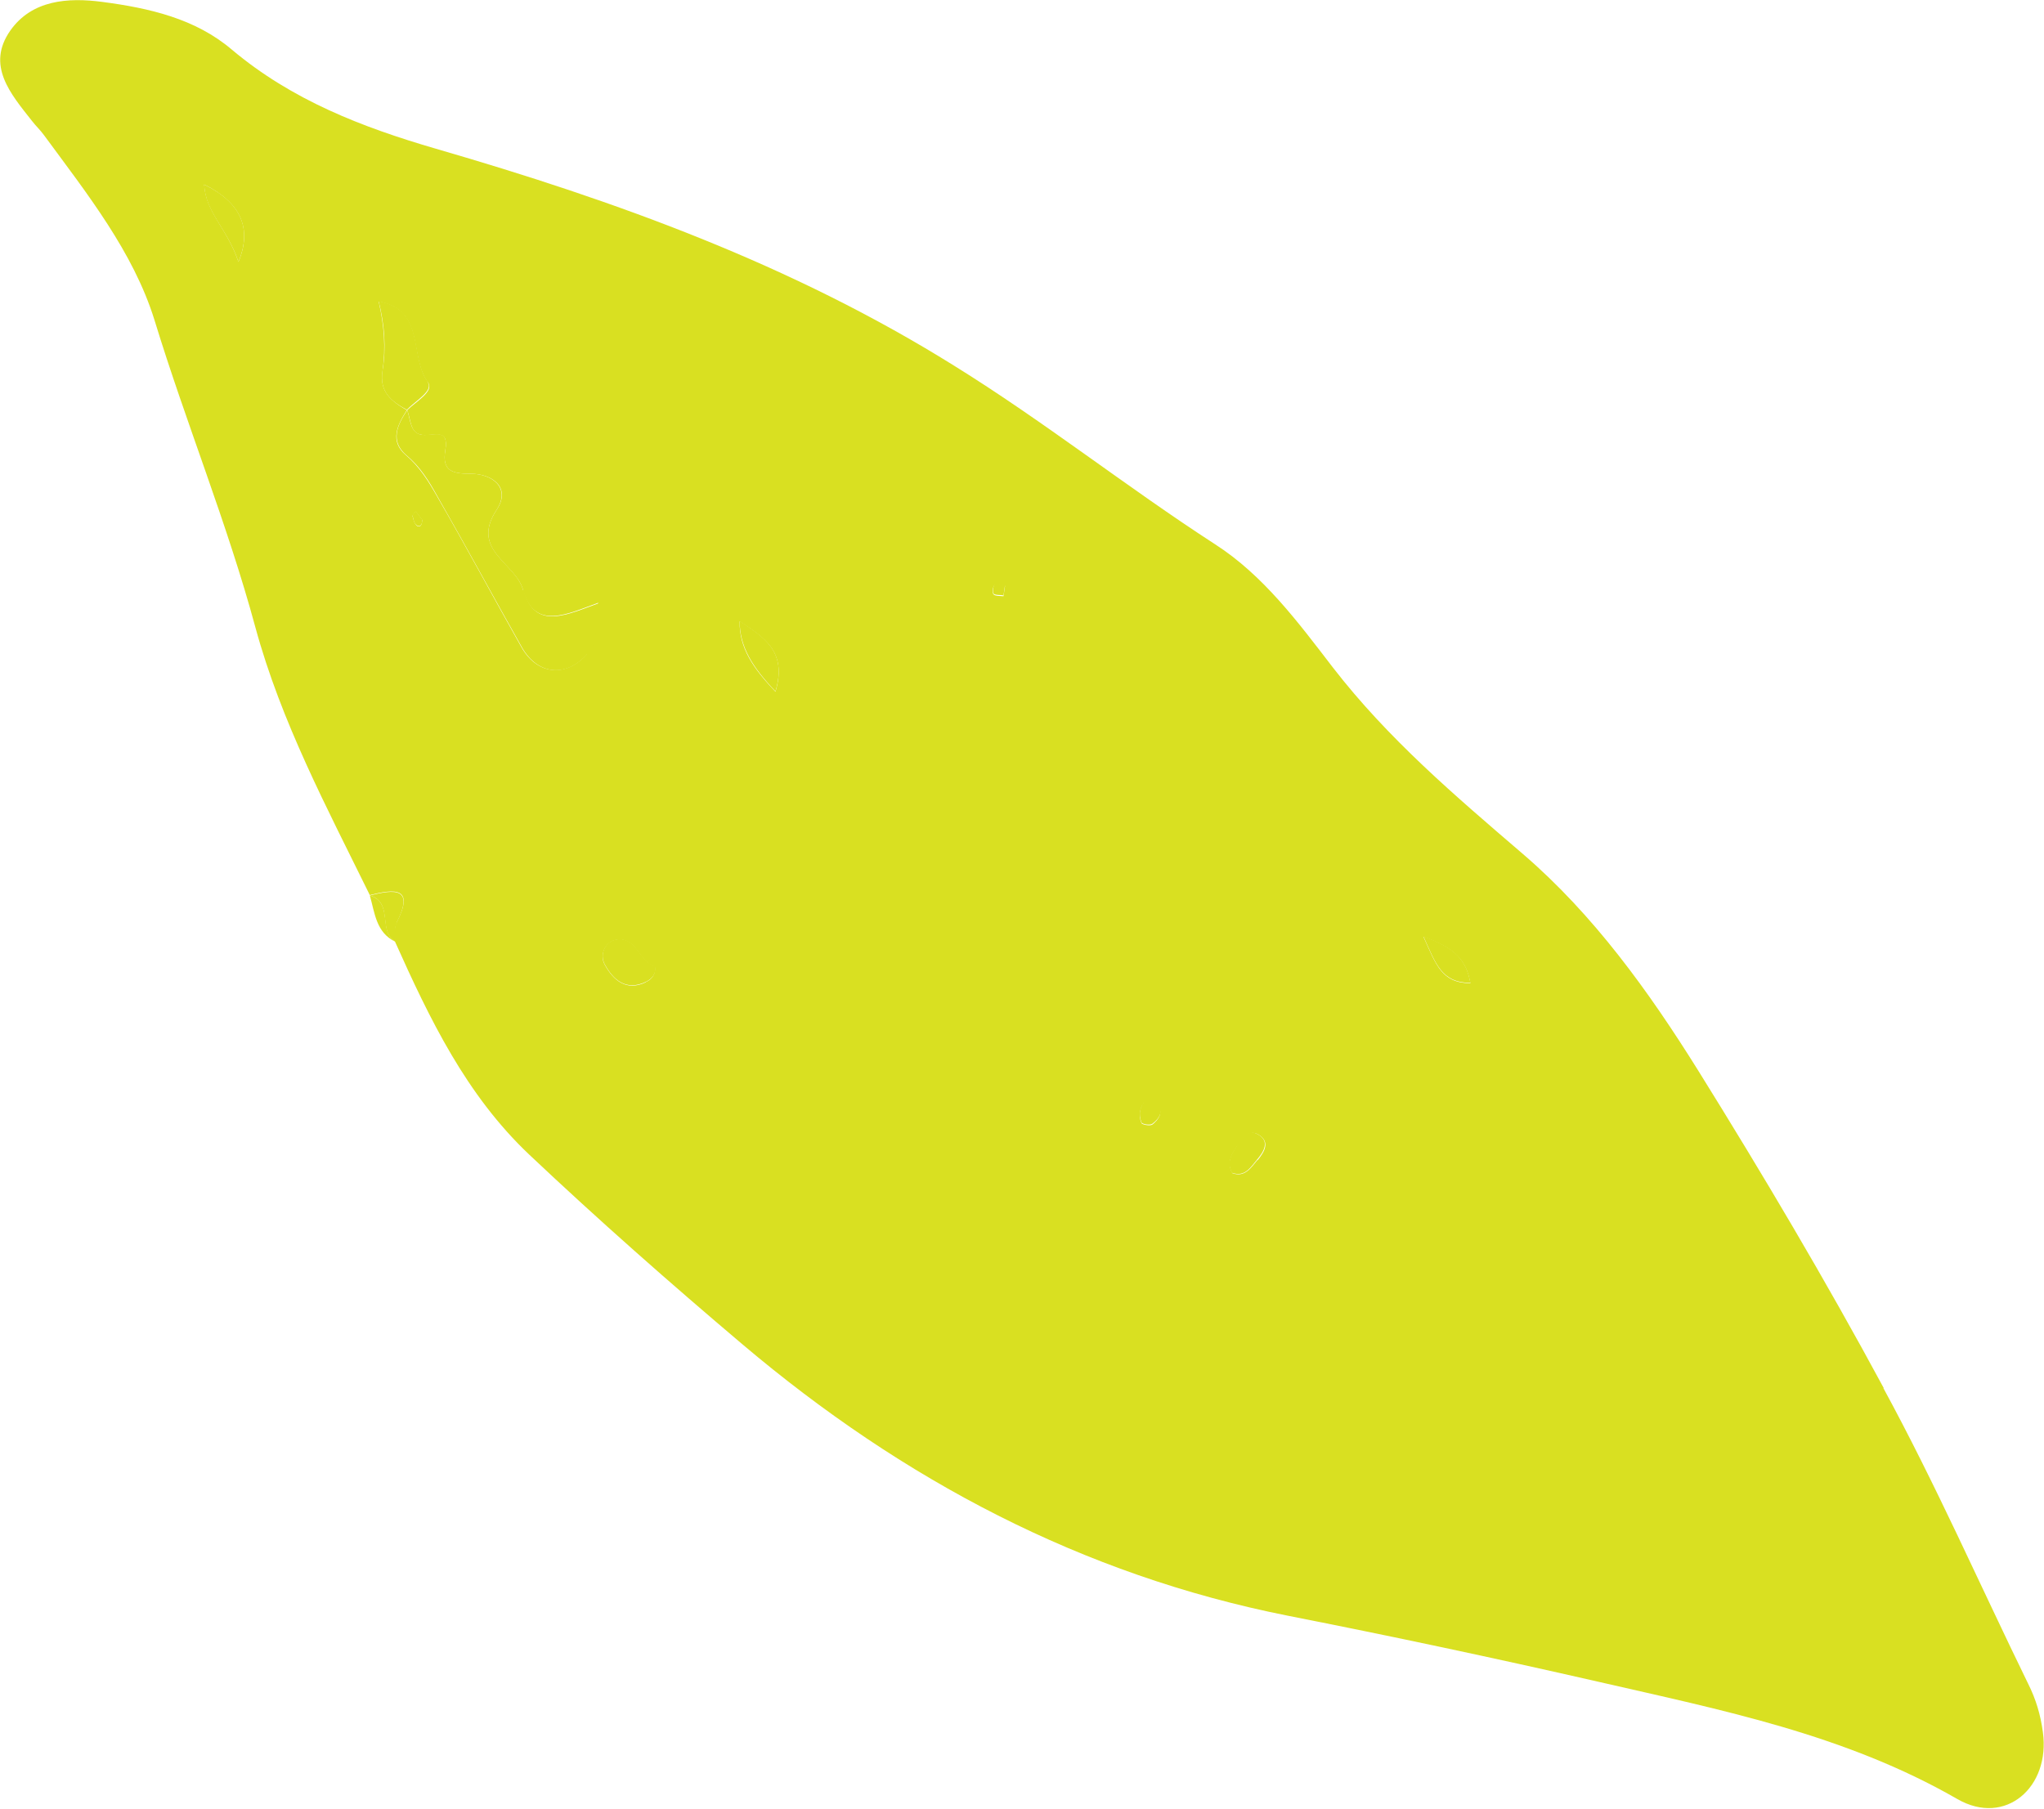 <?xml version="1.0" encoding="UTF-8"?>
<svg id="_圖層_2" data-name="圖層 2" xmlns="http://www.w3.org/2000/svg" viewBox="0 0 53.06 46.96">
  <defs>
    <style>
      .cls-1 {
        fill: #d9e021;
      }
    </style>
  </defs>
  <g id="_圖層_2-2" data-name="圖層 2">
    <g>
      <path class="cls-1" d="M48.9,36.04c-1.51-2.8-3.14-5.55-4.82-8.25-1.28-2.05-2.71-4.04-4.55-5.62-1.76-1.51-3.5-2.99-4.93-4.84-.9-1.17-1.8-2.39-3.06-3.2-2.3-1.49-4.44-3.19-6.78-4.64-4.2-2.62-8.76-4.27-13.45-5.63-1.92-.56-3.73-1.26-5.29-2.57C5.07,.48,3.87,.21,2.66,.05,1.76-.07,.83,0,.27,.79c-.64,.91,.01,1.65,.56,2.35,.1,.13,.22,.24,.32,.38,1.11,1.51,2.31,3.02,2.86,4.79,.82,2.68,1.89,5.28,2.62,7.98,.67,2.46,1.86,4.69,2.97,6.95,.64-.16,1.18-.22,.69,.72-.07,.13-.03,.32-.04,.48,0,0,0,0,0,0,0,0,0,0,0,0,.9,2.01,1.85,3.99,3.49,5.54,1.8,1.7,3.65,3.33,5.54,4.93,4.15,3.51,8.81,5.98,14.15,7.04,2.69,.53,5.37,1.1,8.04,1.71,3.22,.74,6.42,1.37,9.34,3.05,1.25,.72,2.42-.31,2.22-1.74-.06-.45-.18-.85-.38-1.25-1.25-2.56-2.4-5.18-3.76-7.68ZM6.19,6.8c-.29-.87-.85-1.28-.89-2.01q1.43,.71,.89,2.01Zm4.63,6.85c-.06-.05-.09-.16-.11-.25,0-.03,.05-.08,.08-.12,.06,.07,.11,.15,.17,.22,0,.13-.06,.21-.14,.15Zm5.95,11.85c-.51,.25-.85-.05-1.07-.45-.15-.27,.02-.6,.3-.65,.52-.08,.59,.58,1,.7,.03,.21-.1,.34-.24,.4Zm-1.53-8.52c-.54,.61-1.29,.55-1.7-.17-.74-1.31-1.45-2.64-2.21-3.95-.21-.37-.44-.74-.79-1.04-.43-.36-.23-.78,.02-1.17,0,0,0,0,0,0h0s0,0,0,0c-.39-.23-.72-.47-.63-1.02,.09-.6,.04-1.2-.1-1.8,1.22,.22,.78,1.44,1.28,2.1,.17,.23-.32,.5-.54,.72h0s0,0,0,0c.1,.24,.07,.61,.39,.64,.3,.04,.7-.19,.6,.4-.09,.54,.18,.61,.66,.61,.56,0,1.06,.36,.67,.94-.69,1.05,.5,1.38,.69,2.08,.29,1.07,1.17,.61,1.95,.33-.12,.54,0,.97-.3,1.32Zm4.89,.98c-.59-.62-.94-1.14-.93-1.83,.6,.41,1.25,.76,.93,1.83Zm5.66-2.53c-.04-.05-.02-.21,.04-.25,.05-.04,.17,.01,.26,.03-.01,.09-.03,.18-.04,.27-.09-.01-.22,0-.26-.05Zm4.12,13.77c-.06,.04-.26,0-.28-.04-.08-.21-.05-.42,.12-.59,.1,.03,.24,.02,.29,.09,.17,.22,.04,.41-.14,.55Zm2.73,.92c-.16,.19-.32,.46-.65,.34-.16-.29,0-.52,.15-.74,.11-.19,.3-.39,.51-.27,.35,.19,.16,.47,0,.67Zm5.53-4.59c-.75-.01-.89-.48-1.22-1.21,.82,.3,1.11,.6,1.22,1.21Z"/>
      <path class="cls-1" d="M9.6,23.25c.13,.45,.16,.96,.66,1.2-.45-.27-.04-1.02-.66-1.2Z"/>
      <path class="cls-1" d="M10.29,23.97c.48-.94-.05-.88-.69-.72,.62,.18,.2,.93,.66,1.2,0,0,0,0,0,0,0-.16-.03-.35,.04-.48Z"/>
      <polygon class="cls-1" points="10.56 10.64 10.56 10.64 10.56 10.64 10.56 10.64 10.56 10.64"/>
      <path class="cls-1" d="M13.58,15.32c-.19-.71-1.38-1.03-.69-2.08,.38-.58-.12-.94-.67-.94-.48,0-.75-.07-.66-.61,.1-.6-.3-.37-.6-.4-.32-.04-.3-.4-.39-.64-.26,.39-.45,.8-.02,1.17,.35,.29,.58,.66,.79,1.04,.75,1.31,1.47,2.64,2.21,3.95,.41,.72,1.15,.79,1.7,.17,.31-.35,.19-.78,.3-1.32-.79,.28-1.67,.74-1.95-.33Z"/>
      <path class="cls-1" d="M11.11,9.92c-.49-.66-.05-1.88-1.28-2.1,.15,.6,.2,1.21,.1,1.8-.09,.56,.23,.8,.63,1.02,.22-.23,.71-.5,.54-.72Z"/>
      <polygon class="cls-1" points="10.56 10.64 10.56 10.64 10.56 10.64 10.56 10.64"/>
      <path class="cls-1" d="M5.3,4.79c.03,.73,.6,1.14,.89,2.01q.54-1.31-.89-2.01Z"/>
      <path class="cls-1" d="M16,24.39c-.28,.05-.45,.37-.3,.65,.22,.4,.55,.7,1.07,.45,.14-.07,.27-.19,.24-.4-.41-.12-.49-.78-1-.7Z"/>
      <path class="cls-1" d="M20.13,17.95c.32-1.06-.33-1.42-.93-1.83,0,.68,.34,1.21,.93,1.83Z"/>
      <path class="cls-1" d="M32.13,29.71c-.14,.22-.31,.45-.15,.74,.34,.12,.49-.15,.65-.34,.17-.2,.36-.49,0-.67-.22-.12-.4,.09-.51,.27Z"/>
      <path class="cls-1" d="M36.95,24.31c.33,.73,.47,1.2,1.22,1.21-.11-.61-.4-.91-1.22-1.21Z"/>
      <path class="cls-1" d="M29.75,28.55c-.17,.17-.2,.38-.12,.59,.02,.05,.22,.08,.28,.04,.18-.13,.31-.33,.14-.55-.05-.07-.19-.06-.29-.09Z"/>
      <path class="cls-1" d="M26.09,15.19c-.09-.01-.21-.07-.26-.03-.05,.04-.07,.2-.04,.25,.04,.05,.17,.03,.26,.05,.01-.09,.03-.18,.04-.27Z"/>
      <path class="cls-1" d="M10.71,13.39c.02,.09,.04,.21,.11,.25,.08,.06,.15-.02,.14-.15-.06-.07-.11-.15-.17-.22-.03,.04-.09,.09-.08,.12Z"/>
    </g>
  </g>
</svg>